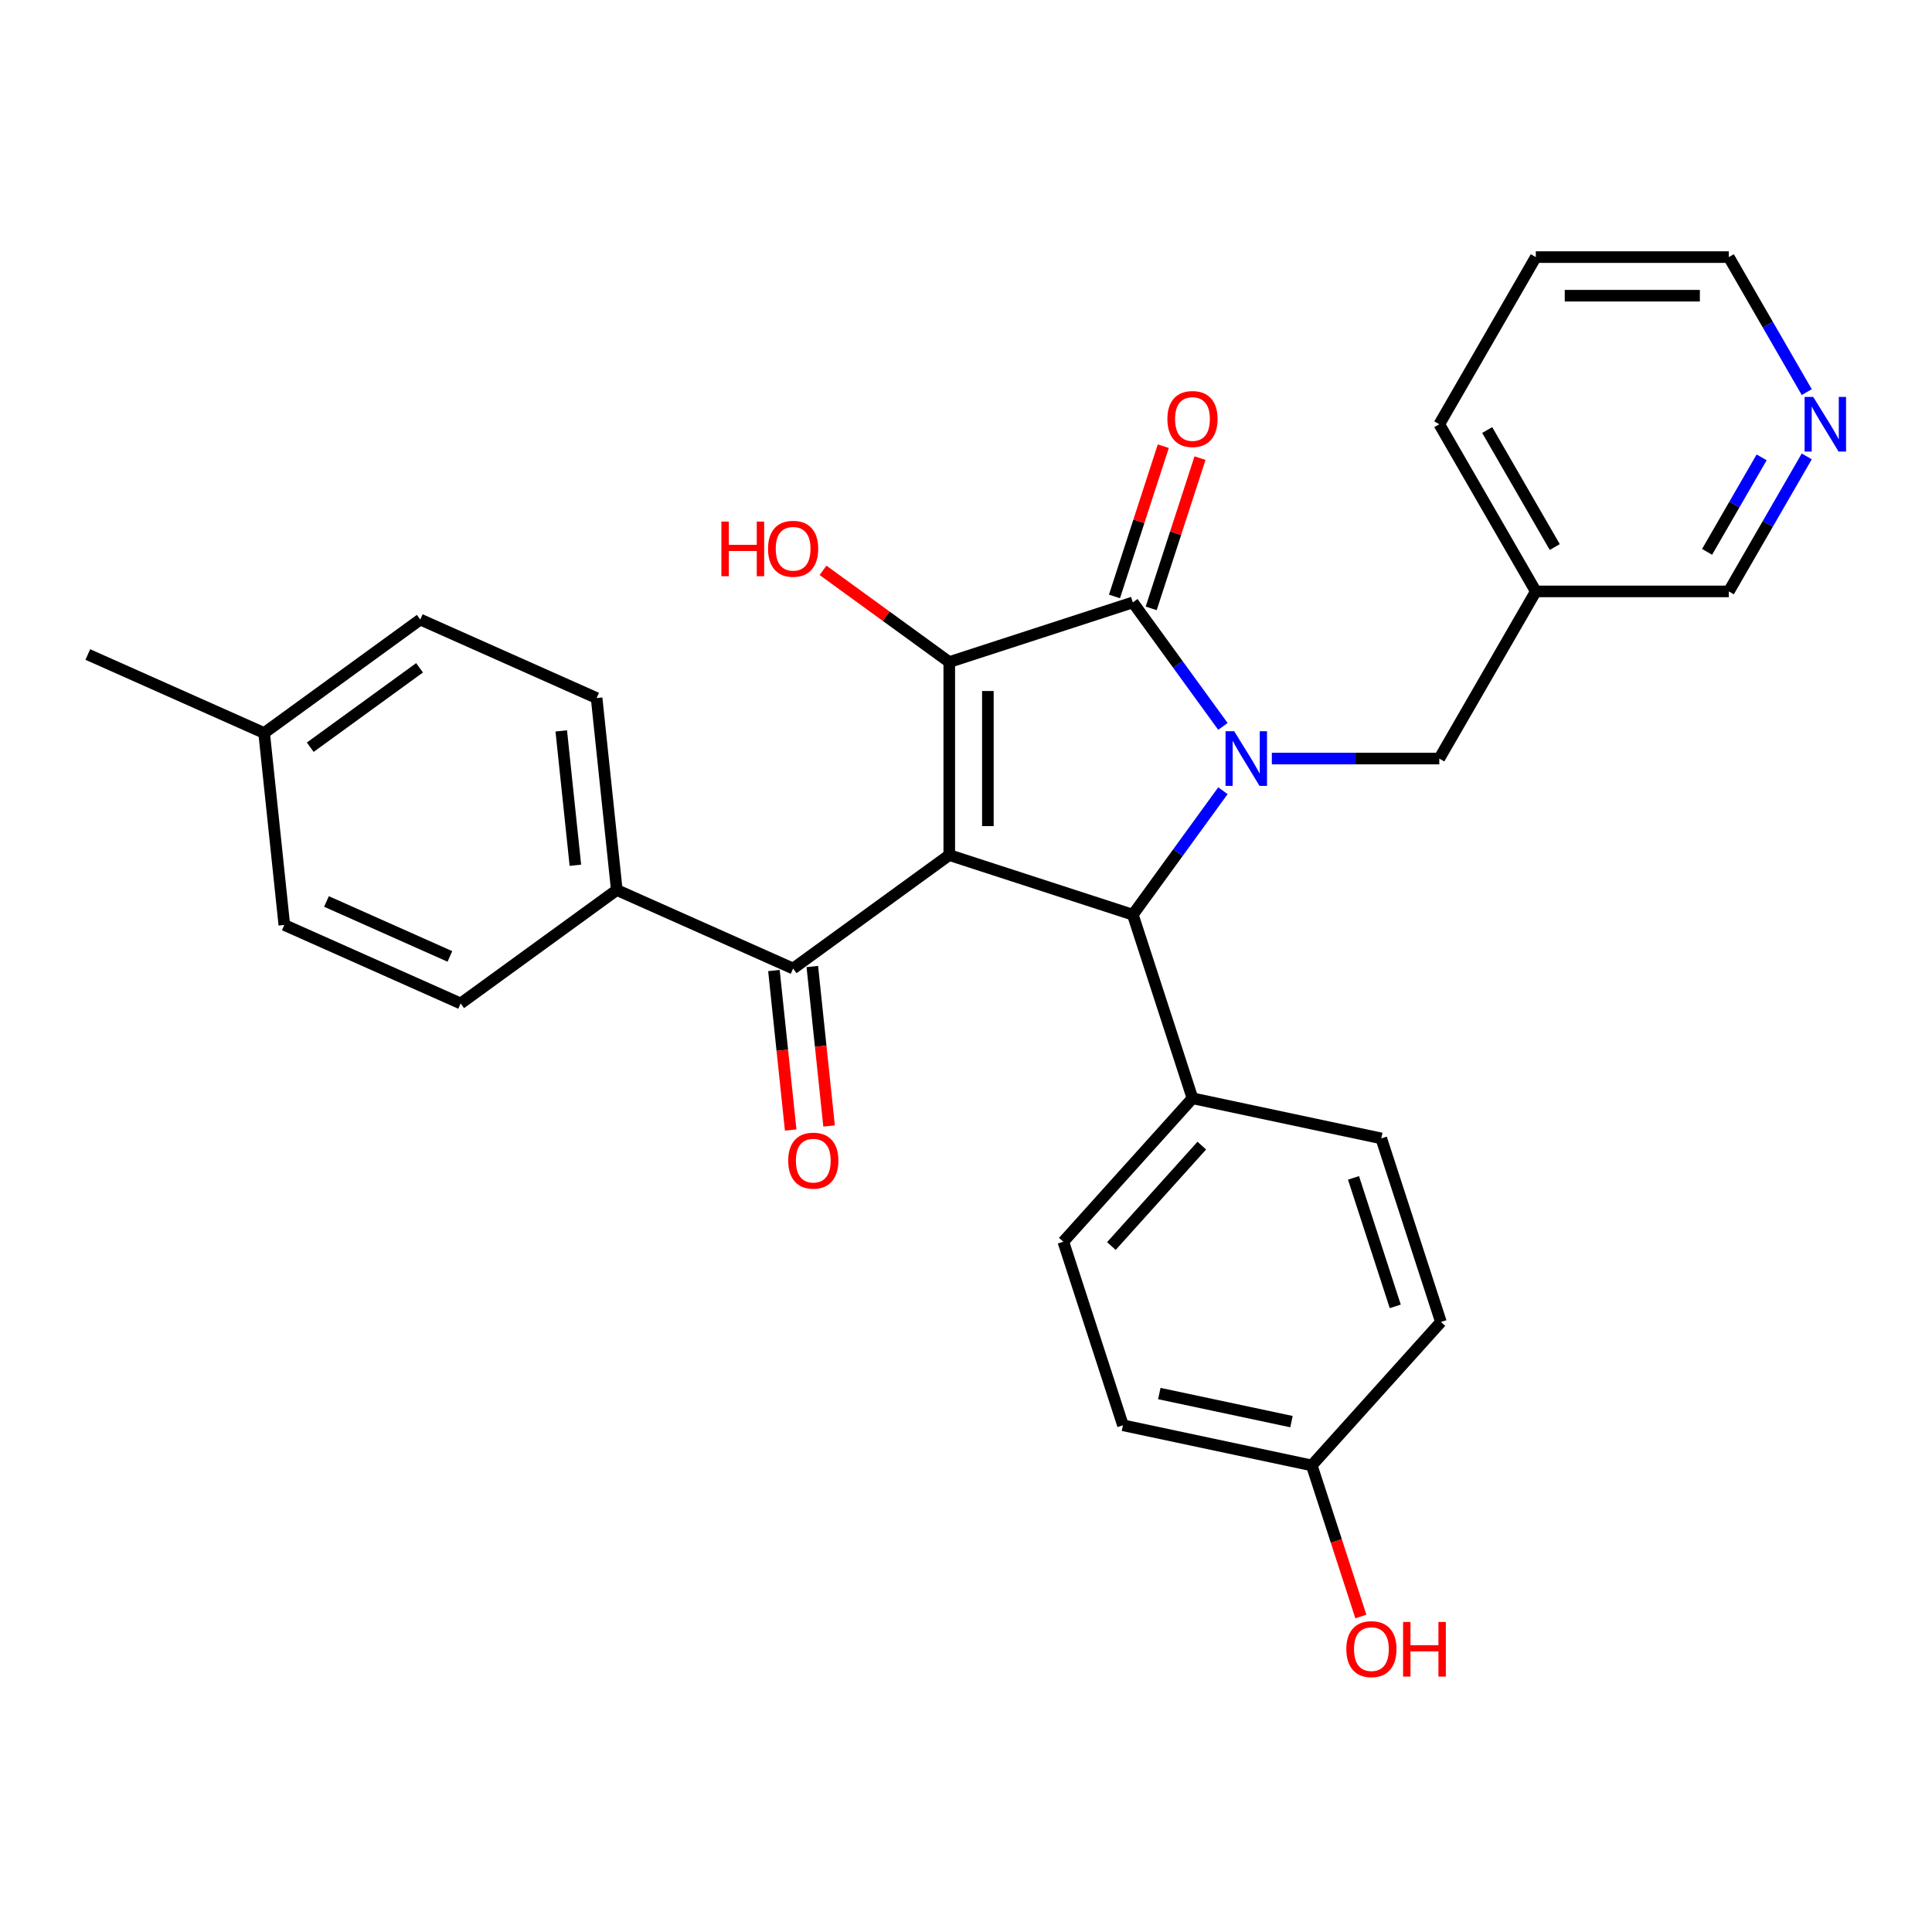<?xml version='1.0' encoding='iso-8859-1'?>
<svg version='1.1' baseProfile='full'
              xmlns='http://www.w3.org/2000/svg'
                      xmlns:rdkit='http://www.rdkit.org/xml'
                      xmlns:xlink='http://www.w3.org/1999/xlink'
                  xml:space='preserve'
width='1000px' height='1000px' viewBox='0 0 1000 1000'>
<!-- END OF HEADER -->
<rect style='opacity:1.0;fill:#FFFFFF;stroke:none' width='1000' height='1000' x='0' y='0'> </rect>
<path class='bond-1' d='M 491.34,442.583 L 491.34,342.68' style='fill:none;fill-rule:evenodd;stroke:#000000;stroke-width:6px;stroke-linecap:butt;stroke-linejoin:miter;stroke-opacity:1' />
<path class='bond-1' d='M 511.321,427.597 L 511.321,357.665' style='fill:none;fill-rule:evenodd;stroke:#000000;stroke-width:6px;stroke-linecap:butt;stroke-linejoin:miter;stroke-opacity:1' />
<path class='bond-3' d='M 491.34,442.583 L 586.353,473.454' style='fill:none;fill-rule:evenodd;stroke:#000000;stroke-width:6px;stroke-linecap:butt;stroke-linejoin:miter;stroke-opacity:1' />
<path class='bond-4' d='M 491.34,442.583 L 410.517,501.304' style='fill:none;fill-rule:evenodd;stroke:#000000;stroke-width:6px;stroke-linecap:butt;stroke-linejoin:miter;stroke-opacity:1' />
<path class='bond-0' d='M 632.982,409.275 L 609.668,441.365' style='fill:none;fill-rule:evenodd;stroke:#0000FF;stroke-width:6px;stroke-linecap:butt;stroke-linejoin:miter;stroke-opacity:1' />
<path class='bond-0' d='M 609.668,441.365 L 586.353,473.454' style='fill:none;fill-rule:evenodd;stroke:#000000;stroke-width:6px;stroke-linecap:butt;stroke-linejoin:miter;stroke-opacity:1' />
<path class='bond-5' d='M 658.302,392.631 L 701.64,392.631' style='fill:none;fill-rule:evenodd;stroke:#0000FF;stroke-width:6px;stroke-linecap:butt;stroke-linejoin:miter;stroke-opacity:1' />
<path class='bond-5' d='M 701.64,392.631 L 744.977,392.631' style='fill:none;fill-rule:evenodd;stroke:#000000;stroke-width:6px;stroke-linecap:butt;stroke-linejoin:miter;stroke-opacity:1' />
<path class='bond-29' d='M 632.982,375.988 L 609.668,343.898' style='fill:none;fill-rule:evenodd;stroke:#0000FF;stroke-width:6px;stroke-linecap:butt;stroke-linejoin:miter;stroke-opacity:1' />
<path class='bond-29' d='M 609.668,343.898 L 586.353,311.808' style='fill:none;fill-rule:evenodd;stroke:#000000;stroke-width:6px;stroke-linecap:butt;stroke-linejoin:miter;stroke-opacity:1' />
<path class='bond-2' d='M 491.34,342.68 L 586.353,311.808' style='fill:none;fill-rule:evenodd;stroke:#000000;stroke-width:6px;stroke-linecap:butt;stroke-linejoin:miter;stroke-opacity:1' />
<path class='bond-10' d='M 491.34,342.68 L 458.671,318.945' style='fill:none;fill-rule:evenodd;stroke:#000000;stroke-width:6px;stroke-linecap:butt;stroke-linejoin:miter;stroke-opacity:1' />
<path class='bond-10' d='M 458.671,318.945 L 426.002,295.209' style='fill:none;fill-rule:evenodd;stroke:#FF0000;stroke-width:6px;stroke-linecap:butt;stroke-linejoin:miter;stroke-opacity:1' />
<path class='bond-7' d='M 595.855,314.896 L 608.489,276.011' style='fill:none;fill-rule:evenodd;stroke:#000000;stroke-width:6px;stroke-linecap:butt;stroke-linejoin:miter;stroke-opacity:1' />
<path class='bond-7' d='M 608.489,276.011 L 621.124,237.126' style='fill:none;fill-rule:evenodd;stroke:#FF0000;stroke-width:6px;stroke-linecap:butt;stroke-linejoin:miter;stroke-opacity:1' />
<path class='bond-7' d='M 576.852,308.721 L 589.487,269.836' style='fill:none;fill-rule:evenodd;stroke:#000000;stroke-width:6px;stroke-linecap:butt;stroke-linejoin:miter;stroke-opacity:1' />
<path class='bond-7' d='M 589.487,269.836 L 602.121,230.951' style='fill:none;fill-rule:evenodd;stroke:#FF0000;stroke-width:6px;stroke-linecap:butt;stroke-linejoin:miter;stroke-opacity:1' />
<path class='bond-6' d='M 586.353,473.454 L 617.225,568.467' style='fill:none;fill-rule:evenodd;stroke:#000000;stroke-width:6px;stroke-linecap:butt;stroke-linejoin:miter;stroke-opacity:1' />
<path class='bond-8' d='M 410.517,501.304 L 319.252,460.67' style='fill:none;fill-rule:evenodd;stroke:#000000;stroke-width:6px;stroke-linecap:butt;stroke-linejoin:miter;stroke-opacity:1' />
<path class='bond-9' d='M 400.582,502.348 L 404.92,543.624' style='fill:none;fill-rule:evenodd;stroke:#000000;stroke-width:6px;stroke-linecap:butt;stroke-linejoin:miter;stroke-opacity:1' />
<path class='bond-9' d='M 404.92,543.624 L 409.258,584.9' style='fill:none;fill-rule:evenodd;stroke:#FF0000;stroke-width:6px;stroke-linecap:butt;stroke-linejoin:miter;stroke-opacity:1' />
<path class='bond-9' d='M 420.453,500.26 L 424.791,541.536' style='fill:none;fill-rule:evenodd;stroke:#000000;stroke-width:6px;stroke-linecap:butt;stroke-linejoin:miter;stroke-opacity:1' />
<path class='bond-9' d='M 424.791,541.536 L 429.129,582.812' style='fill:none;fill-rule:evenodd;stroke:#FF0000;stroke-width:6px;stroke-linecap:butt;stroke-linejoin:miter;stroke-opacity:1' />
<path class='bond-12' d='M 744.977,392.631 L 794.929,306.113' style='fill:none;fill-rule:evenodd;stroke:#000000;stroke-width:6px;stroke-linecap:butt;stroke-linejoin:miter;stroke-opacity:1' />
<path class='bond-13' d='M 617.225,568.467 L 550.377,642.71' style='fill:none;fill-rule:evenodd;stroke:#000000;stroke-width:6px;stroke-linecap:butt;stroke-linejoin:miter;stroke-opacity:1' />
<path class='bond-13' d='M 622.046,592.973 L 575.253,644.943' style='fill:none;fill-rule:evenodd;stroke:#000000;stroke-width:6px;stroke-linecap:butt;stroke-linejoin:miter;stroke-opacity:1' />
<path class='bond-14' d='M 617.225,568.467 L 714.945,589.238' style='fill:none;fill-rule:evenodd;stroke:#000000;stroke-width:6px;stroke-linecap:butt;stroke-linejoin:miter;stroke-opacity:1' />
<path class='bond-15' d='M 319.252,460.67 L 308.809,361.315' style='fill:none;fill-rule:evenodd;stroke:#000000;stroke-width:6px;stroke-linecap:butt;stroke-linejoin:miter;stroke-opacity:1' />
<path class='bond-15' d='M 297.814,447.855 L 290.504,378.306' style='fill:none;fill-rule:evenodd;stroke:#000000;stroke-width:6px;stroke-linecap:butt;stroke-linejoin:miter;stroke-opacity:1' />
<path class='bond-16' d='M 319.252,460.67 L 238.429,519.391' style='fill:none;fill-rule:evenodd;stroke:#000000;stroke-width:6px;stroke-linecap:butt;stroke-linejoin:miter;stroke-opacity:1' />
<path class='bond-11' d='M 935.174,236.239 L 915.003,271.176' style='fill:none;fill-rule:evenodd;stroke:#0000FF;stroke-width:6px;stroke-linecap:butt;stroke-linejoin:miter;stroke-opacity:1' />
<path class='bond-11' d='M 915.003,271.176 L 894.832,306.113' style='fill:none;fill-rule:evenodd;stroke:#000000;stroke-width:6px;stroke-linecap:butt;stroke-linejoin:miter;stroke-opacity:1' />
<path class='bond-11' d='M 911.819,236.729 L 897.699,261.186' style='fill:none;fill-rule:evenodd;stroke:#0000FF;stroke-width:6px;stroke-linecap:butt;stroke-linejoin:miter;stroke-opacity:1' />
<path class='bond-11' d='M 897.699,261.186 L 883.579,285.642' style='fill:none;fill-rule:evenodd;stroke:#000000;stroke-width:6px;stroke-linecap:butt;stroke-linejoin:miter;stroke-opacity:1' />
<path class='bond-32' d='M 935.174,202.951 L 915.003,168.014' style='fill:none;fill-rule:evenodd;stroke:#0000FF;stroke-width:6px;stroke-linecap:butt;stroke-linejoin:miter;stroke-opacity:1' />
<path class='bond-32' d='M 915.003,168.014 L 894.832,133.076' style='fill:none;fill-rule:evenodd;stroke:#000000;stroke-width:6px;stroke-linecap:butt;stroke-linejoin:miter;stroke-opacity:1' />
<path class='bond-23' d='M 794.929,306.113 L 894.832,306.113' style='fill:none;fill-rule:evenodd;stroke:#000000;stroke-width:6px;stroke-linecap:butt;stroke-linejoin:miter;stroke-opacity:1' />
<path class='bond-26' d='M 794.929,306.113 L 744.977,219.595' style='fill:none;fill-rule:evenodd;stroke:#000000;stroke-width:6px;stroke-linecap:butt;stroke-linejoin:miter;stroke-opacity:1' />
<path class='bond-26' d='M 804.74,283.145 L 769.774,222.582' style='fill:none;fill-rule:evenodd;stroke:#000000;stroke-width:6px;stroke-linecap:butt;stroke-linejoin:miter;stroke-opacity:1' />
<path class='bond-18' d='M 550.377,642.71 L 581.249,737.723' style='fill:none;fill-rule:evenodd;stroke:#000000;stroke-width:6px;stroke-linecap:butt;stroke-linejoin:miter;stroke-opacity:1' />
<path class='bond-19' d='M 714.945,589.238 L 745.816,684.252' style='fill:none;fill-rule:evenodd;stroke:#000000;stroke-width:6px;stroke-linecap:butt;stroke-linejoin:miter;stroke-opacity:1' />
<path class='bond-19' d='M 700.573,609.665 L 722.183,676.174' style='fill:none;fill-rule:evenodd;stroke:#000000;stroke-width:6px;stroke-linecap:butt;stroke-linejoin:miter;stroke-opacity:1' />
<path class='bond-20' d='M 308.809,361.315 L 217.543,320.68' style='fill:none;fill-rule:evenodd;stroke:#000000;stroke-width:6px;stroke-linecap:butt;stroke-linejoin:miter;stroke-opacity:1' />
<path class='bond-21' d='M 238.429,519.391 L 147.163,478.757' style='fill:none;fill-rule:evenodd;stroke:#000000;stroke-width:6px;stroke-linecap:butt;stroke-linejoin:miter;stroke-opacity:1' />
<path class='bond-21' d='M 232.866,495.043 L 168.98,466.599' style='fill:none;fill-rule:evenodd;stroke:#000000;stroke-width:6px;stroke-linecap:butt;stroke-linejoin:miter;stroke-opacity:1' />
<path class='bond-17' d='M 678.968,758.494 L 745.816,684.252' style='fill:none;fill-rule:evenodd;stroke:#000000;stroke-width:6px;stroke-linecap:butt;stroke-linejoin:miter;stroke-opacity:1' />
<path class='bond-24' d='M 678.968,758.494 L 691.674,797.599' style='fill:none;fill-rule:evenodd;stroke:#000000;stroke-width:6px;stroke-linecap:butt;stroke-linejoin:miter;stroke-opacity:1' />
<path class='bond-24' d='M 691.674,797.599 L 704.38,836.703' style='fill:none;fill-rule:evenodd;stroke:#FF0000;stroke-width:6px;stroke-linecap:butt;stroke-linejoin:miter;stroke-opacity:1' />
<path class='bond-30' d='M 678.968,758.494 L 581.249,737.723' style='fill:none;fill-rule:evenodd;stroke:#000000;stroke-width:6px;stroke-linecap:butt;stroke-linejoin:miter;stroke-opacity:1' />
<path class='bond-30' d='M 668.465,735.834 L 600.061,721.295' style='fill:none;fill-rule:evenodd;stroke:#000000;stroke-width:6px;stroke-linecap:butt;stroke-linejoin:miter;stroke-opacity:1' />
<path class='bond-31' d='M 217.543,320.68 L 136.72,379.402' style='fill:none;fill-rule:evenodd;stroke:#000000;stroke-width:6px;stroke-linecap:butt;stroke-linejoin:miter;stroke-opacity:1' />
<path class='bond-31' d='M 217.164,345.653 L 160.588,386.758' style='fill:none;fill-rule:evenodd;stroke:#000000;stroke-width:6px;stroke-linecap:butt;stroke-linejoin:miter;stroke-opacity:1' />
<path class='bond-22' d='M 147.163,478.757 L 136.72,379.402' style='fill:none;fill-rule:evenodd;stroke:#000000;stroke-width:6px;stroke-linecap:butt;stroke-linejoin:miter;stroke-opacity:1' />
<path class='bond-27' d='M 136.72,379.402 L 45.455,338.768' style='fill:none;fill-rule:evenodd;stroke:#000000;stroke-width:6px;stroke-linecap:butt;stroke-linejoin:miter;stroke-opacity:1' />
<path class='bond-25' d='M 894.832,133.076 L 794.929,133.076' style='fill:none;fill-rule:evenodd;stroke:#000000;stroke-width:6px;stroke-linecap:butt;stroke-linejoin:miter;stroke-opacity:1' />
<path class='bond-25' d='M 879.846,153.057 L 809.914,153.057' style='fill:none;fill-rule:evenodd;stroke:#000000;stroke-width:6px;stroke-linecap:butt;stroke-linejoin:miter;stroke-opacity:1' />
<path class='bond-28' d='M 744.977,219.595 L 794.929,133.076' style='fill:none;fill-rule:evenodd;stroke:#000000;stroke-width:6px;stroke-linecap:butt;stroke-linejoin:miter;stroke-opacity:1' />
<path  class='atom-1' d='M 638.821 378.485
L 648.092 393.471
Q 649.011 394.949, 650.489 397.626
Q 651.968 400.304, 652.048 400.464
L 652.048 378.485
L 655.804 378.485
L 655.804 406.778
L 651.928 406.778
L 641.978 390.394
Q 640.819 388.475, 639.58 386.278
Q 638.381 384.08, 638.022 383.4
L 638.022 406.778
L 634.345 406.778
L 634.345 378.485
L 638.821 378.485
' fill='#0000FF'/>
<path  class='atom-8' d='M 604.238 216.875
Q 604.238 210.082, 607.594 206.285
Q 610.951 202.489, 617.225 202.489
Q 623.499 202.489, 626.856 206.285
Q 630.212 210.082, 630.212 216.875
Q 630.212 223.748, 626.816 227.665
Q 623.419 231.541, 617.225 231.541
Q 610.991 231.541, 607.594 227.665
Q 604.238 223.788, 604.238 216.875
M 617.225 228.344
Q 621.541 228.344, 623.859 225.467
Q 626.216 222.55, 626.216 216.875
Q 626.216 211.321, 623.859 208.523
Q 621.541 205.686, 617.225 205.686
Q 612.909 205.686, 610.552 208.483
Q 608.234 211.281, 608.234 216.875
Q 608.234 222.59, 610.552 225.467
Q 612.909 228.344, 617.225 228.344
' fill='#FF0000'/>
<path  class='atom-10' d='M 407.973 600.739
Q 407.973 593.946, 411.329 590.15
Q 414.686 586.353, 420.96 586.353
Q 427.234 586.353, 430.591 590.15
Q 433.947 593.946, 433.947 600.739
Q 433.947 607.613, 430.551 611.529
Q 427.154 615.405, 420.96 615.405
Q 414.726 615.405, 411.329 611.529
Q 407.973 607.653, 407.973 600.739
M 420.96 612.208
Q 425.276 612.208, 427.593 609.331
Q 429.951 606.414, 429.951 600.739
Q 429.951 595.185, 427.593 592.388
Q 425.276 589.55, 420.96 589.55
Q 416.644 589.55, 414.286 592.348
Q 411.969 595.145, 411.969 600.739
Q 411.969 606.454, 414.286 609.331
Q 416.644 612.208, 420.96 612.208
' fill='#FF0000'/>
<path  class='atom-11' d='M 373.393 269.972
L 377.23 269.972
L 377.23 282.001
L 391.696 282.001
L 391.696 269.972
L 395.532 269.972
L 395.532 298.265
L 391.696 298.265
L 391.696 285.197
L 377.23 285.197
L 377.23 298.265
L 373.393 298.265
L 373.393 269.972
' fill='#FF0000'/>
<path  class='atom-11' d='M 397.53 284.039
Q 397.53 277.245, 400.887 273.449
Q 404.243 269.653, 410.517 269.653
Q 416.791 269.653, 420.148 273.449
Q 423.505 277.245, 423.505 284.039
Q 423.505 290.912, 420.108 294.828
Q 416.711 298.704, 410.517 298.704
Q 404.283 298.704, 400.887 294.828
Q 397.53 290.952, 397.53 284.039
M 410.517 295.507
Q 414.833 295.507, 417.151 292.63
Q 419.509 289.713, 419.509 284.039
Q 419.509 278.484, 417.151 275.687
Q 414.833 272.849, 410.517 272.849
Q 406.201 272.849, 403.844 275.647
Q 401.526 278.444, 401.526 284.039
Q 401.526 289.753, 403.844 292.63
Q 406.201 295.507, 410.517 295.507
' fill='#FF0000'/>
<path  class='atom-12' d='M 938.529 205.449
L 947.8 220.434
Q 948.719 221.912, 950.198 224.59
Q 951.676 227.267, 951.756 227.427
L 951.756 205.449
L 955.512 205.449
L 955.512 233.741
L 951.636 233.741
L 941.686 217.357
Q 940.527 215.439, 939.288 213.241
Q 938.089 211.043, 937.73 210.364
L 937.73 233.741
L 934.053 233.741
L 934.053 205.449
L 938.529 205.449
' fill='#0000FF'/>
<path  class='atom-25' d='M 696.853 853.587
Q 696.853 846.793, 700.209 842.997
Q 703.566 839.201, 709.84 839.201
Q 716.114 839.201, 719.471 842.997
Q 722.827 846.793, 722.827 853.587
Q 722.827 860.46, 719.431 864.376
Q 716.034 868.253, 709.84 868.253
Q 703.606 868.253, 700.209 864.376
Q 696.853 860.5, 696.853 853.587
M 709.84 865.056
Q 714.156 865.056, 716.474 862.178
Q 718.831 859.261, 718.831 853.587
Q 718.831 848.032, 716.474 845.235
Q 714.156 842.398, 709.84 842.398
Q 705.524 842.398, 703.166 845.195
Q 700.849 847.992, 700.849 853.587
Q 700.849 859.301, 703.166 862.178
Q 705.524 865.056, 709.84 865.056
' fill='#FF0000'/>
<path  class='atom-25' d='M 726.224 839.521
L 730.06 839.521
L 730.06 851.549
L 744.526 851.549
L 744.526 839.521
L 748.362 839.521
L 748.362 867.813
L 744.526 867.813
L 744.526 854.746
L 730.06 854.746
L 730.06 867.813
L 726.224 867.813
L 726.224 839.521
' fill='#FF0000'/>
</svg>
